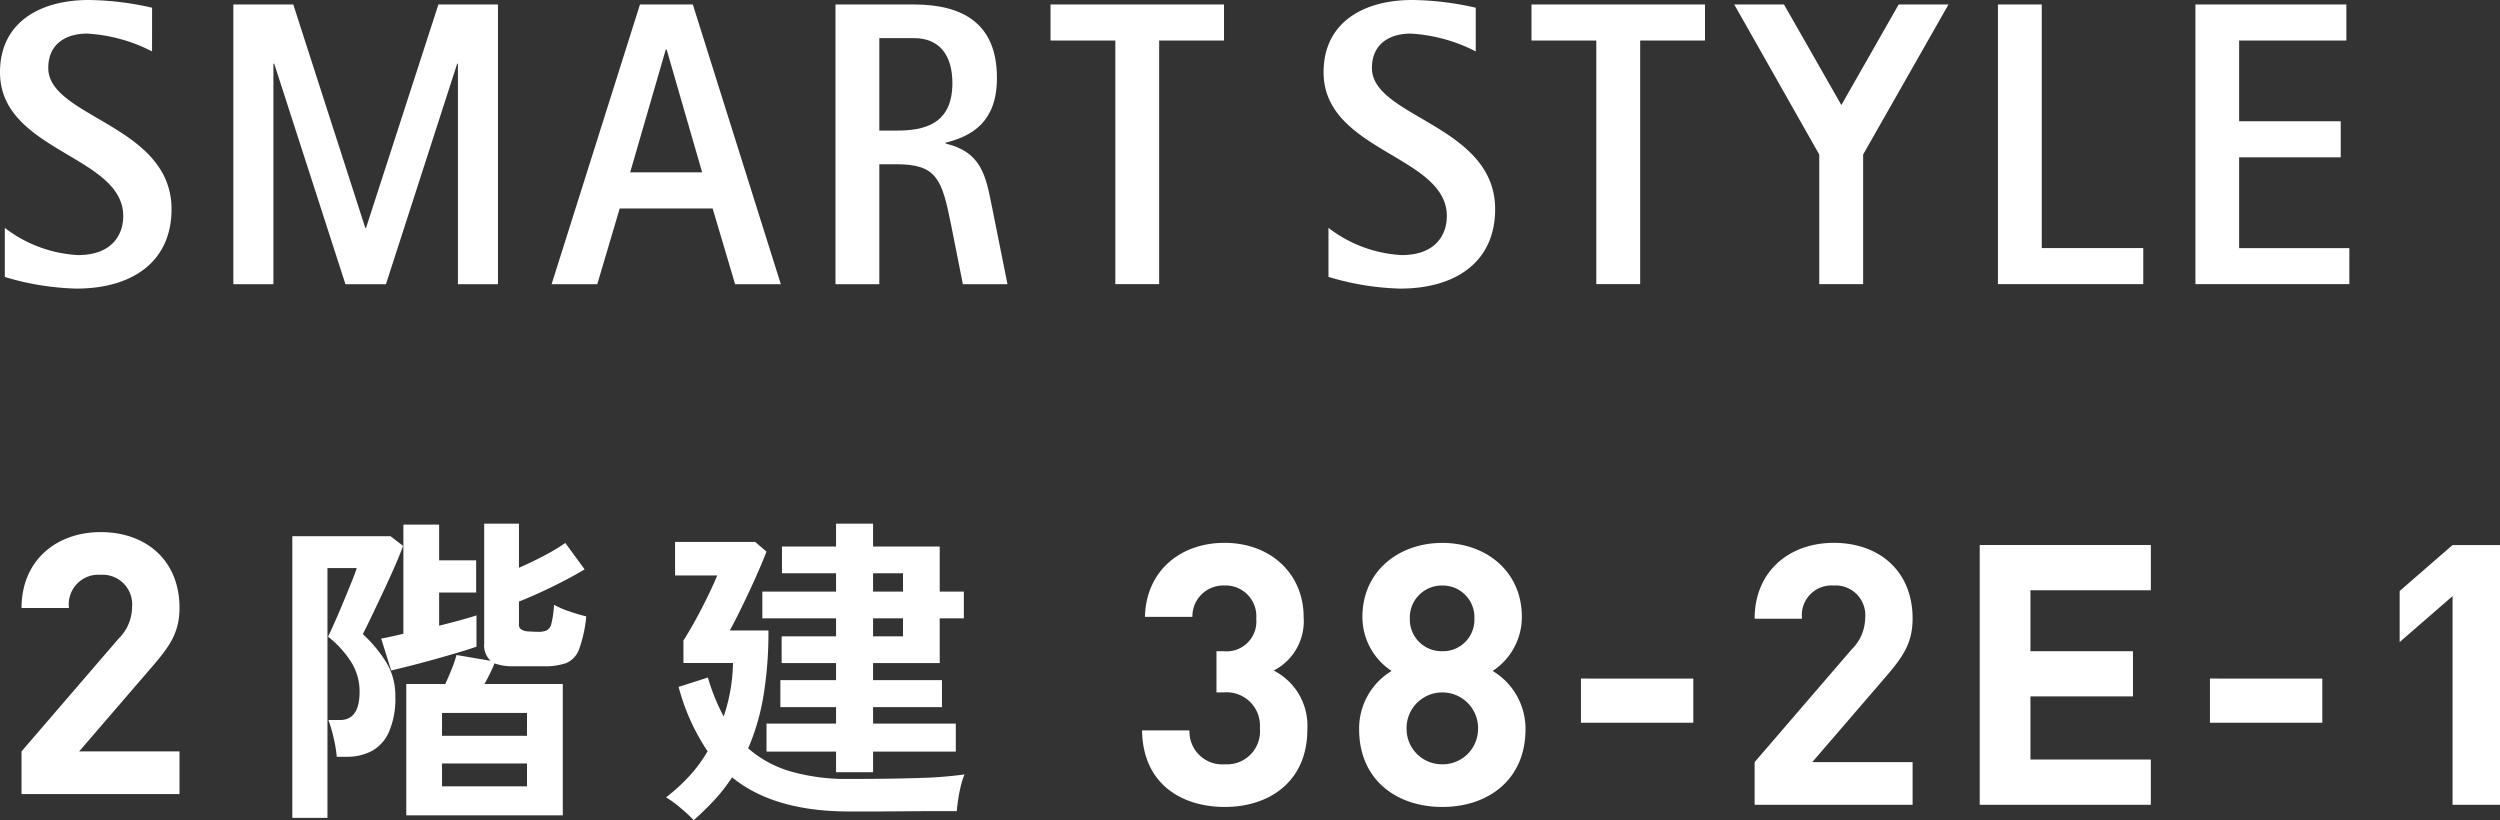 <svg xmlns="http://www.w3.org/2000/svg" width="232.976" height="76.43" viewBox="0 0 232.976 76.43">
  <rect x="0" y="0" width="232.976" height="76.43" fill="#333333" stroke="none"/>
  <g id="グループ_18941" data-name="グループ 18941" transform="translate(-201 -160)">
    <path id="パス_30124" data-name="パス 30124" d="M16.83-7A5.772,5.772,0,0,0,13.7-12.512a5.166,5.166,0,0,0,2.788-4.964c0-4.08-3.094-6.936-7.378-6.936-4.08,0-7.31,2.584-7.412,6.9H6.12a2.874,2.874,0,0,1,2.992-2.924A2.856,2.856,0,0,1,12.07-17.34a2.778,2.778,0,0,1-3.06,3.026H8.364v3.842H9.01a3.109,3.109,0,0,1,3.4,3.332A3.081,3.081,0,0,1,9.146-3.774a3.061,3.061,0,0,1-3.3-3.162H1.428C1.5-1.87,5.2.2,9.146.2,13.294.2,16.83-2.176,16.83-7Zm20.332-.034a6.284,6.284,0,0,0-3.06-5.44,6.015,6.015,0,0,0,2.72-5.032c0-4.284-3.366-6.9-7.412-6.9s-7.446,2.618-7.446,6.9a6.015,6.015,0,0,0,2.72,5.032,6.264,6.264,0,0,0-3.026,5.44C21.658-2.346,25.126.2,29.41.2S37.162-2.346,37.162-7.038ZM32.4-17.374a2.93,2.93,0,0,1-2.992,3.06,2.957,2.957,0,0,1-3.026-3.06,2.977,2.977,0,0,1,3.026-3.06A2.95,2.95,0,0,1,32.4-17.374Zm.34,10.268A3.3,3.3,0,0,1,29.41-3.774a3.3,3.3,0,0,1-3.332-3.332,3.323,3.323,0,0,1,3.332-3.366A3.323,3.323,0,0,1,32.742-7.106ZM52.8-7.65v-4.114H42.33V-7.65ZM73.236,0V-3.978h-9.35l6.766-7.854c1.666-1.938,2.584-3.2,2.584-5.542,0-4.352-3.06-7.038-7.344-7.038-4.148,0-7.378,2.652-7.378,7.072h4.42a2.762,2.762,0,0,1,2.958-3.094,2.76,2.76,0,0,1,2.924,3.026,4.166,4.166,0,0,1-1.258,2.924L58.514-3.978V0Zm22.2,0V-4.216H84.218V-10.1h9.554v-4.216H84.218v-5.678h11.22v-4.216H79.492V0Zm15.98-7.65v-4.114H100.946V-7.65ZM127.976,0V-24.208h-4.42l-4.93,4.284v4.76l4.93-4.284V0Z" transform="translate(306 235)" fill="#fff"/>
    <path id="パス_30123" data-name="パス 30123" d="M16.728,0V-3.978H7.378l6.766-7.854c1.666-1.938,2.584-3.2,2.584-5.542,0-4.352-3.06-7.038-7.344-7.038-4.148,0-7.378,2.652-7.378,7.072h4.42a2.762,2.762,0,0,1,2.958-3.094,2.76,2.76,0,0,1,2.924,3.026,4.166,4.166,0,0,1-1.258,2.924L2.006-3.978V0ZM37.862,1.98V-10.26h3.63q.3-.63.6-1.38a11.531,11.531,0,0,0,.45-1.32l3.18.54a1.959,1.959,0,0,1-.6-1.62V-25.2h3.24v4.11q1.11-.48,2.31-1.11a18.37,18.37,0,0,0,2.01-1.2l1.8,2.46q-1.14.69-2.835,1.53t-3.285,1.47v2.1a.506.506,0,0,0,.39.57q.06.09.6.12t.78.03a1.988,1.988,0,0,0,.825-.135.973.973,0,0,0,.435-.66,9.611,9.611,0,0,0,.24-1.725,8.107,8.107,0,0,0,1.425.615,15.559,15.559,0,0,0,1.575.465,12.035,12.035,0,0,1-.66,3.045,2.2,2.2,0,0,1-1.2,1.305,5.993,5.993,0,0,1-2.1.3h-2.82a4.917,4.917,0,0,1-1.77-.27q-.15.39-.4.9t-.525,1.02h7.29V1.98Zm-10.62.24V-24.03h9.15l1.17.9q-.24.69-.75,1.86T35.7-18.825q-.6,1.275-1.11,2.34t-.78,1.575A12.584,12.584,0,0,1,36-12.27a5.937,5.937,0,0,1,.84,3.15,7.791,7.791,0,0,1-.6,3.345A3.707,3.707,0,0,1,34.622-4a4.974,4.974,0,0,1-2.31.525h-.93a12.01,12.01,0,0,0-.3-1.8A11.809,11.809,0,0,0,30.6-6.9h1.08q1.83,0,1.83-2.64a5.143,5.143,0,0,0-.78-2.76,9.491,9.491,0,0,0-2.16-2.37q.18-.36.57-1.23t.825-1.92q.435-1.05.8-1.95t.48-1.29h-2.73V2.22Zm9.21-13.74-.93-2.97q.36-.06.9-.18t1.17-.27V-25.11h3.33v3.33h3.45v3h-3.45v3.09q1.08-.27,2.01-.525t1.47-.435v2.91q-.66.24-1.725.555t-2.25.645q-1.185.33-2.25.6T36.452-11.52Zm4.74,10.8h7.92V-2.85h-7.92Zm0-4.71h7.92V-7.56h-7.92Zm36.72,3.39V-3.96h-6.48V-6.57h6.48V-8.1h-5.19v-2.52h5.19v-1.59h-5.07V-14.7h5.07v-1.68h-6.87v-2.49h6.87v-1.71h-5.04v-2.49h5.04V-25.2h3.45v2.13h6.21v4.2h2.25v2.49h-2.25v4.17h-6.21v1.59h6.42V-8.1h-6.42v1.53h7.71v2.61h-7.71v1.92ZM64.652,2.43a14.579,14.579,0,0,0-1.2-1.11A10.887,10.887,0,0,0,62.072.3,16.917,16.917,0,0,0,64.2-1.635a13.161,13.161,0,0,0,1.74-2.355,19.765,19.765,0,0,1-2.7-6l2.73-.87a18.759,18.759,0,0,0,1.47,3.63,16.329,16.329,0,0,0,.615-2.385,16.659,16.659,0,0,0,.255-2.6h-4.62v-2.1q.45-.69,1.065-1.8t1.185-2.28q.57-1.17.9-1.98h-3.93v-3.12h7.47l1.05.9q-.3.78-.75,1.815t-.96,2.115q-.51,1.08-.96,1.98t-.75,1.44h3.6a36.03,36.03,0,0,1-.465,6.105A21.061,21.061,0,0,1,69.722-4.26a10.56,10.56,0,0,0,3.99,2.16,18.941,18.941,0,0,0,5.4.69q3.84,0,6.525-.09a37.669,37.669,0,0,0,4.245-.33,6.228,6.228,0,0,0-.315.975Q89.4-.21,89.3.45t-.135,1.14H87.017q-1.3,0-2.775.015t-2.82.015h-2.31q-6.99,0-10.89-3.18A15.523,15.523,0,0,1,66.6.525,27.131,27.131,0,0,1,64.652,2.43Zm16.71-21.3h2.79v-1.71h-2.79Zm0,4.17h2.79v-1.68h-2.79Z" transform="translate(201 234)" fill="#fff"/>
    <g id="logo" transform="translate(200.88 254.529)">
      <rect id="margin" width="220" height="27" transform="translate(0.12 -94.529)" fill="none"/>
      <path id="パス_2599" data-name="パス 2599" d="M14.169,12.2a15.073,15.073,0,0,0-6.039-1.66c-2.025,0-3.632.986-3.632,3.208,0,4.614,11.487,5.3,11.487,13.156,0,4.873-3.625,7.4-8.868,7.4A25.14,25.14,0,0,1,.448,33.219V28.646a12.275,12.275,0,0,0,6.809,2.535c3.215,0,4.228-1.931,4.228-3.636C11.485,21.88,0,21.539,0,14.139c0-4.651,3.733-6.73,8.273-6.73a27.57,27.57,0,0,1,5.9.72Z" transform="translate(0.12 -101.938)" fill="#fff"/>
      <path id="パス_2600" data-name="パス 2600" d="M21.94,7.829h5.586l6.71,20.82h.07L41.05,7.829H46.6V33.893H42.869V13.346H42.8L36.163,33.893H32.386L25.749,13.346h-.075V33.893H21.94Z" transform="translate(-0.075 -101.94)" fill="#fff"/>
      <path id="パス_2601" data-name="パス 2601" d="M62.507,12.018h.076l3.311,11.451H59.187ZM51.865,33.893h4.258l2.09-7.057h8.659l2.093,7.057h4.261l-8.2-26.064H60.1Z" transform="translate(-0.341 -101.94)" fill="#fff"/>
      <path id="パス_2602" data-name="パス 2602" d="M82.642,10.962h3.21c2.306,0,3.6,1.475,3.6,4.2,0,3.852-2.658,4.418-5.2,4.418H82.642ZM78.559,33.893h4.083V22.717H84.25c3.736,0,4.226,1.4,5.062,5.556l1.115,5.62h4.157L93.118,26.57c-.558-2.757-.946-4.993-4.3-5.783v-.074c2.481-.642,4.784-1.927,4.784-6.048,0-5.1-3.214-6.837-7.752-6.837H78.559Z" transform="translate(-0.578 -101.94)" fill="#fff"/>
      <path id="パス_2603" data-name="パス 2603" d="M104.817,11.188H98.777V7.828h16.167v3.359H108.9v22.7h-4.084Z" transform="translate(-0.758 -101.94)" fill="#fff"/>
      <path id="パス_2604" data-name="パス 2604" d="M138.631,12.2a15.127,15.127,0,0,0-6.046-1.66c-2.023,0-3.629.986-3.629,3.208,0,4.614,11.483,5.3,11.483,13.156,0,4.873-3.624,7.4-8.864,7.4a25.088,25.088,0,0,1-6.668-1.093V28.646a12.274,12.274,0,0,0,6.808,2.535c3.212,0,4.223-1.931,4.223-3.636,0-5.665-11.486-6.007-11.486-13.407,0-4.651,3.735-6.73,8.272-6.73a27.7,27.7,0,0,1,5.907.72Z" transform="translate(-0.986 -101.938)" fill="#fff"/>
      <path id="パス_2605" data-name="パス 2605" d="M150.04,11.188H144V7.828h16.168v3.359h-6.04v22.7H150.04Z" transform="translate(-1.16 -101.94)" fill="#fff"/>
      <path id="パス_2606" data-name="パス 2606" d="M170.985,21.81,163.064,7.829H167.7l5.346,9.37,5.341-9.37h4.642L175.076,21.81V33.892h-4.09Z" transform="translate(-1.329 -101.94)" fill="#fff"/>
      <path id="パス_2607" data-name="パス 2607" d="M187.857,7.829h4.084v22.7H201.4v3.359H187.857Z" transform="translate(-1.549 -101.94)" fill="#fff"/>
      <path id="パス_2608" data-name="パス 2608" d="M206.426,7.829h14.066v3.359H210.5v7.521h9.466v3.362H210.5v8.462h10.27v3.359H206.426Z" transform="translate(-1.714 -101.94)" fill="#fff"/>
    </g>
  </g>
</svg>
